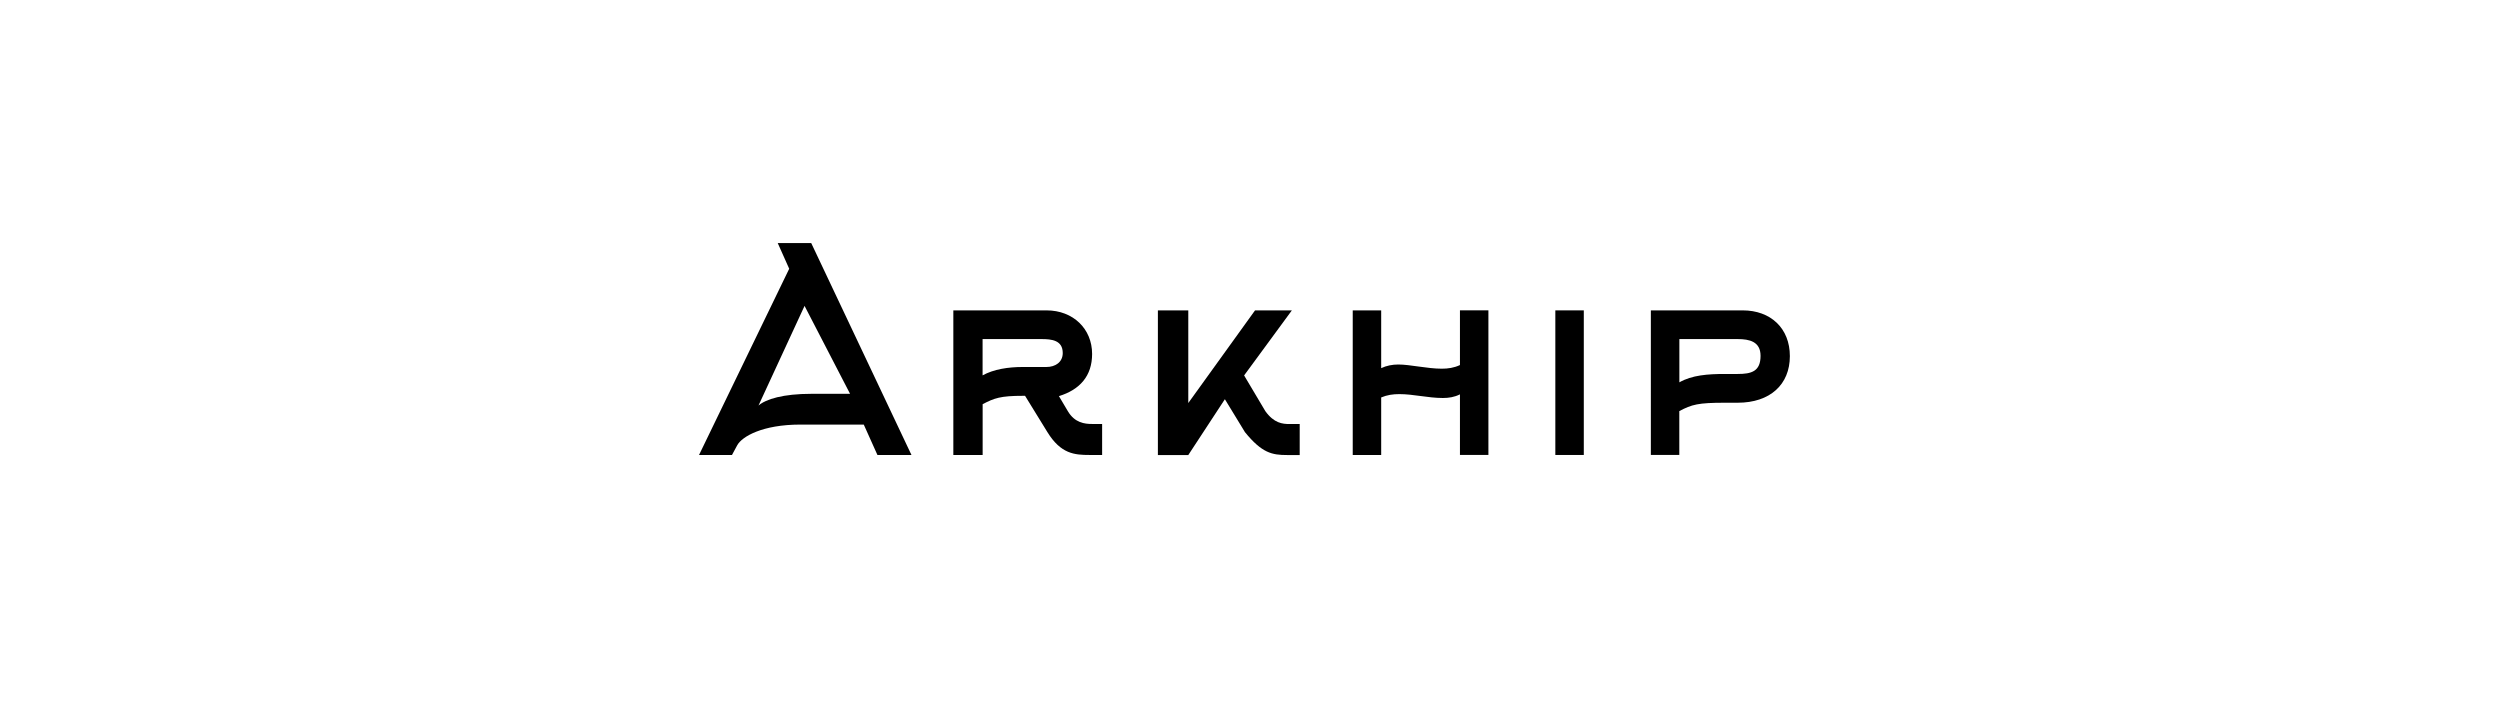 <?xml version="1.0" encoding="utf-8"?><svg enable-background="new 0 0 412 116" viewBox="0 0 412 116" xmlns="http://www.w3.org/2000/svg"><path d="m133.69 40.06 16.52 34.92h-5.61l-2.25-5.01h-10.45c-6.26 0-9.62 1.98-10.4 3.4l-.87 1.61h-5.43l14.86-30.69-1.89-4.23zm-1.1 10.35-7.59 16.42c1.24-1.06 4.05-1.93 8.74-1.93h6.35z"/><path d="m179.97 69.87h1.66v5.11h-2.07c-2.48 0-4.74-.18-6.95-3.77l-3.68-5.98h-.32c-3.73 0-4.74.37-6.67 1.38v8.37h-4.83v-23.83h15.37c4.37 0 7.5 3.04 7.5 7.18 0 3.63-2.02 5.89-5.47 6.95l1.47 2.48c1.14 1.93 2.79 2.11 3.99 2.11zm-4.83-11.69c0-2.12-1.84-2.3-3.5-2.3h-9.71v5.98c1.84-1.01 4.19-1.38 6.67-1.38h3.86c1.44 0 2.68-.78 2.68-2.3z"/><path d="m190.82 74.98v-23.83h5.01v15.27l11-15.27h6.07l-7.87 10.72 3.5 5.89c1.43 1.98 2.81 2.12 4 2.12h1.66v5.11h-2.07c-2.48 0-4.14-.32-6.95-3.77l-3.31-5.43-6.03 9.2h-5.01z"/><path d="m222.93 74.98v-23.83h4.69v9.52c.87-.41 1.84-.6 2.81-.6 1.98 0 4.78.69 7.18.69 1.01 0 2.02-.14 2.99-.6v-9.02h4.69v23.83h-4.69v-9.98c-.92.46-1.84.6-2.81.6-2.48 0-4.83-.64-7.18-.64-1.06 0-2.02.14-2.99.55v9.48z"/><path d="m256.32 51.15h4.69v23.83h-4.69z"/><path d="m272.06 51.15h15.14c4.6 0 7.77 2.94 7.77 7.54 0 4.69-3.27 7.68-8.6 7.68h-2.12c-4.37 0-5.43.28-7.5 1.38v7.22h-4.69zm12.19 10.48h2.12c2.25 0 3.77-.41 3.77-2.99 0-2.35-1.84-2.76-3.77-2.76h-9.61v7.13c2.06-1.19 4.73-1.38 7.49-1.38z"/></svg>
